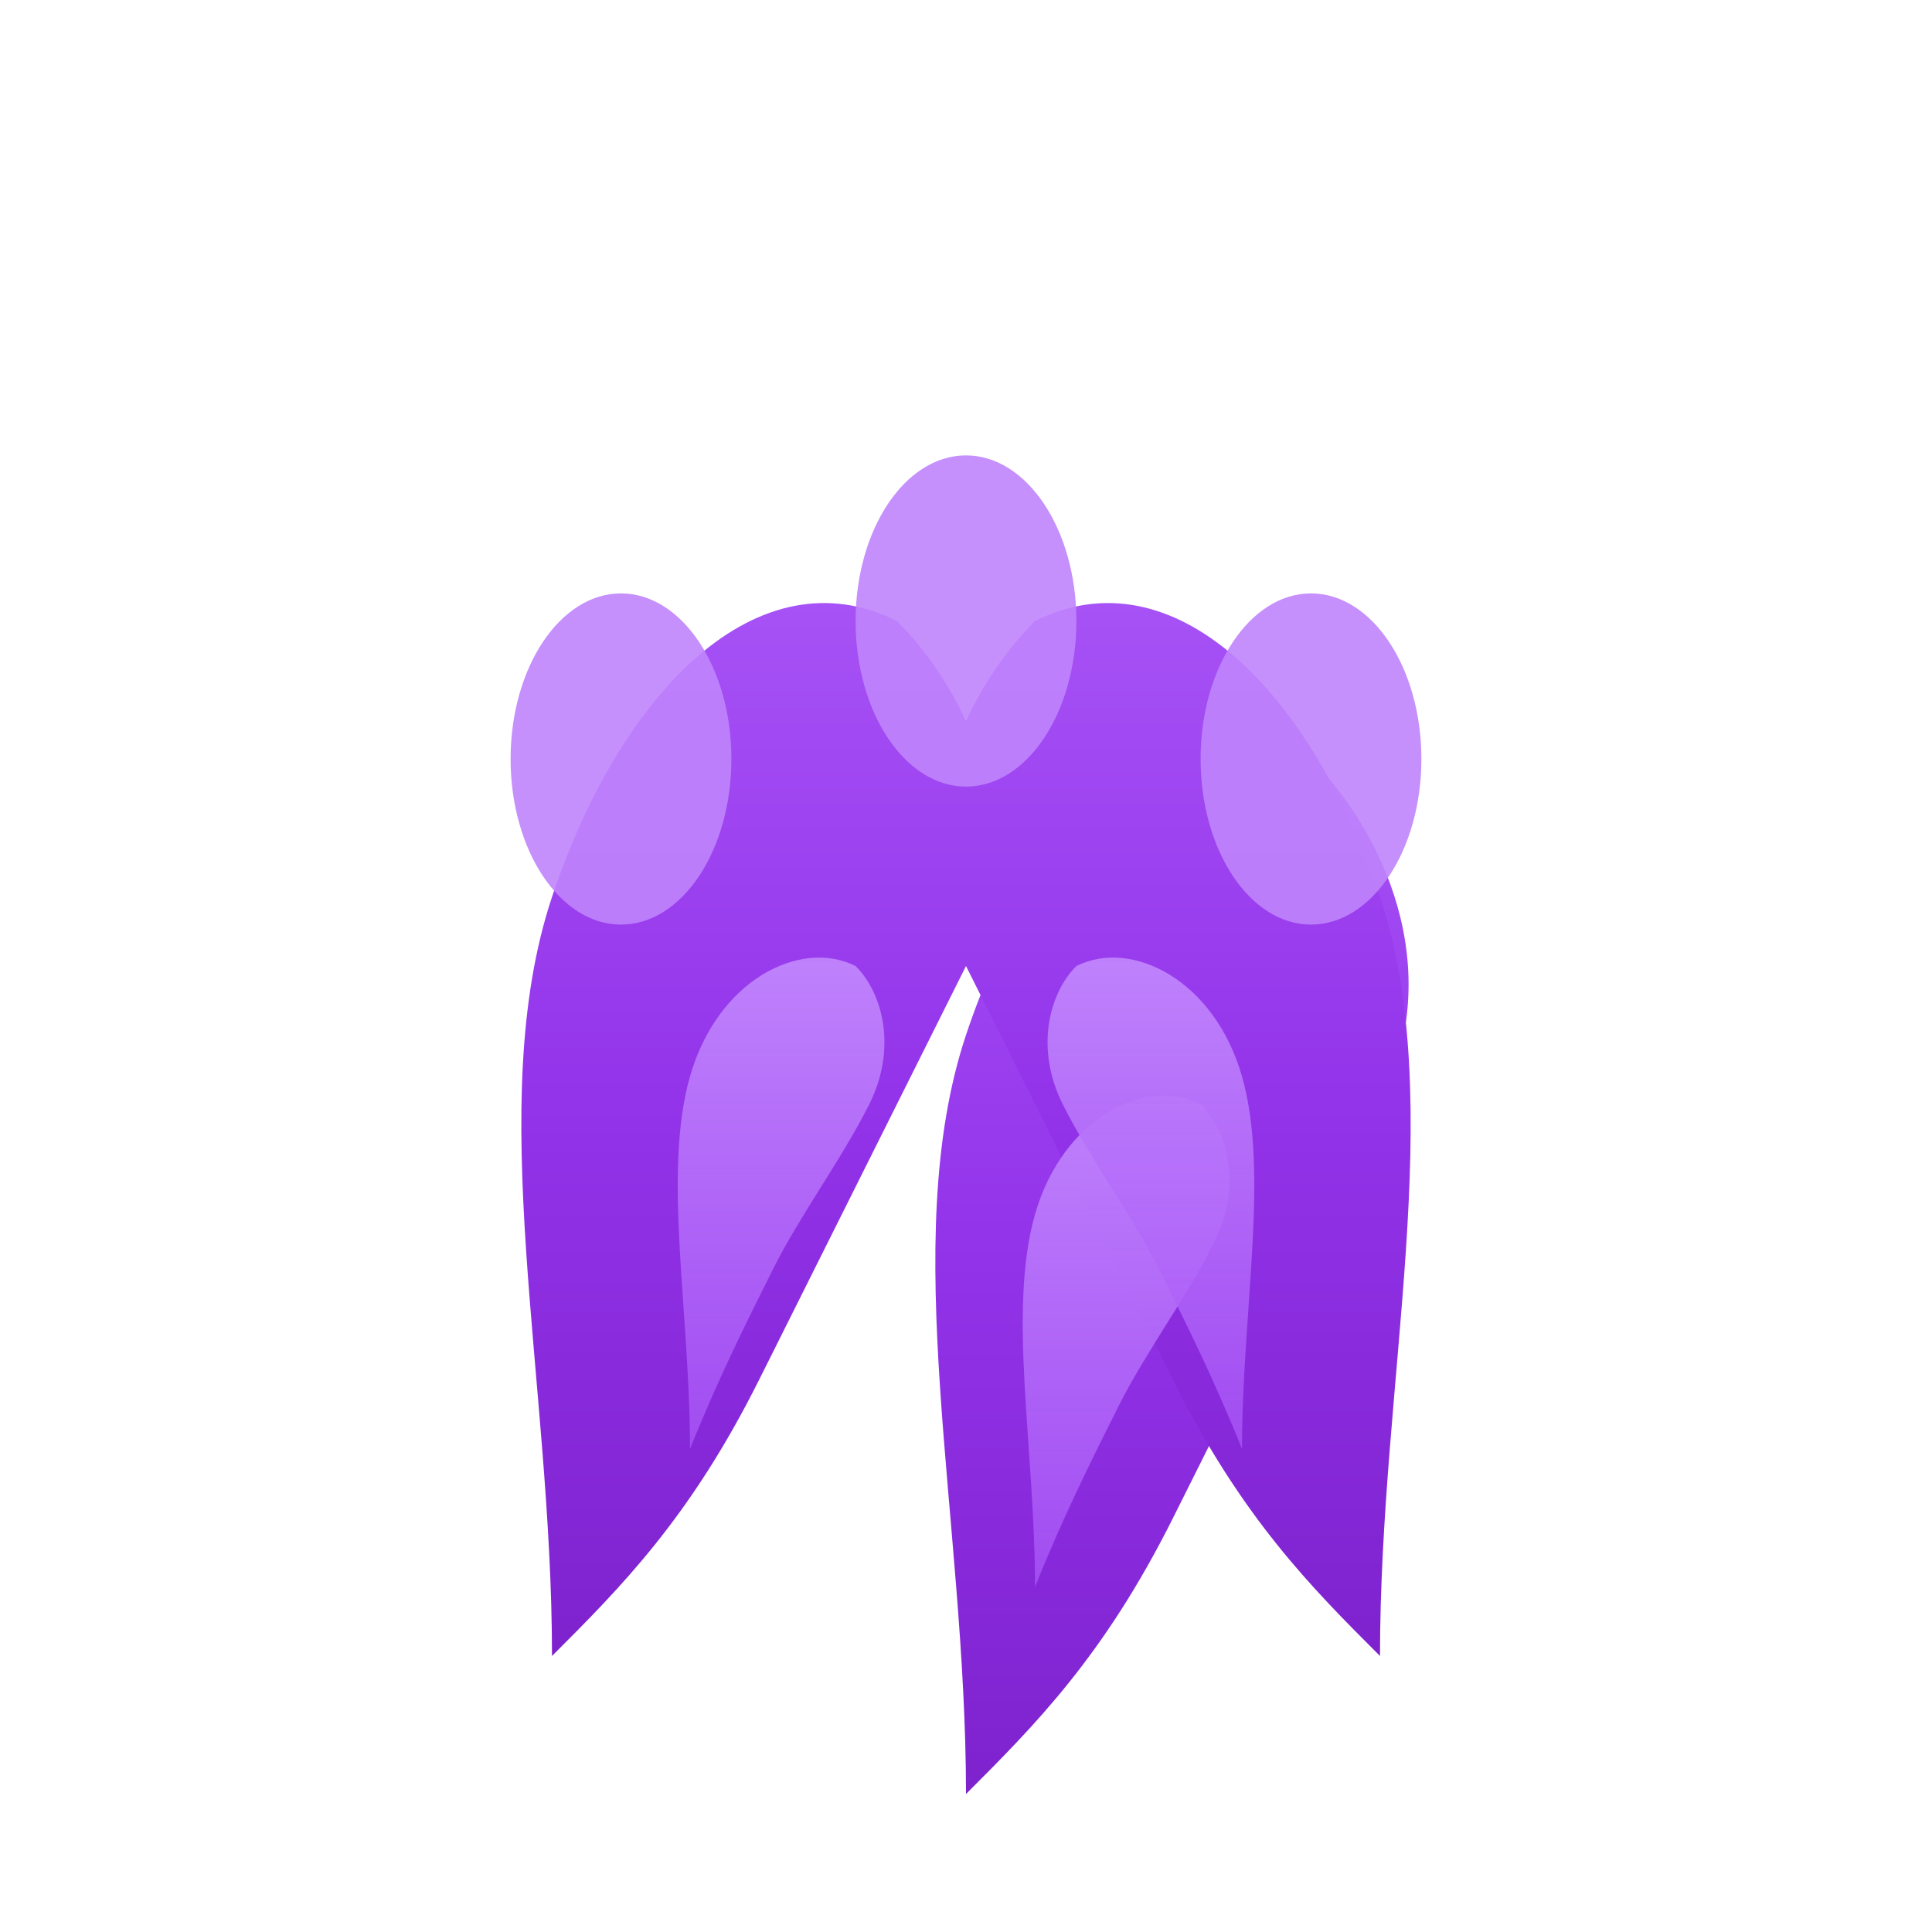 <svg width="14" height="14" viewBox="0 0 14 14" fill="none" xmlns="http://www.w3.org/2000/svg">
  <defs>
    <linearGradient id="purpleFireGradient" x1="50%" y1="0%" x2="50%" y2="100%">
      <stop offset="0%" style="stop-color:#a855f7;stop-opacity:1" />
      <stop offset="50%" style="stop-color:#9333ea;stop-opacity:1" />
      <stop offset="100%" style="stop-color:#7e22ce;stop-opacity:1" />
    </linearGradient>
    <linearGradient id="purpleFireInner" x1="50%" y1="0%" x2="50%" y2="100%">
      <stop offset="0%" style="stop-color:#c084fc;stop-opacity:1" />
      <stop offset="100%" style="stop-color:#a855f7;stop-opacity:0.8" />
    </linearGradient>
  </defs>
  {/* Main flame body - left */}
  <path d="M4 12C4 10 3.5 8 4 6.5C4.5 5 5.5 4 6.5 4.5C7 5 7.5 6 7 7C6.5 8 6 9 5.5 10C5 11 4.5 11.5 4 12Z" fill="url(#purpleFireGradient)"/>
  {/* Main flame body - center */}
  <path d="M7 13C7 11 6.5 9 7 7.5C7.5 6 8.5 5 9.5 5.5C10 6 10.5 7 10 8C9.5 9 9 10 8.5 11C8 12 7.5 12.5 7 13Z" fill="url(#purpleFireGradient)"/>
  {/* Main flame body - right */}
  <path d="M10 12C10 10 10.5 8 10 6.5C9.5 5 8.5 4 7.5 4.5C7 5 6.5 6 7 7C7.5 8 8 9 8.5 10C9 11 9.5 11.5 10 12Z" fill="url(#purpleFireGradient)"/>
  {/* Inner flame highlight - left */}
  <path d="M5 10.5C5 9.5 4.8 8.5 5 7.8C5.2 7.1 5.8 6.8 6.2 7C6.4 7.2 6.5 7.6 6.3 8C6.1 8.4 5.8 8.8 5.6 9.2C5.4 9.6 5.2 10 5 10.5Z" fill="url(#purpleFireInner)"/>
  {/* Inner flame highlight - center */}
  <path d="M7.5 11.5C7.5 10.5 7.3 9.5 7.5 8.8C7.7 8.1 8.3 7.8 8.7 8C8.9 8.2 9 8.6 8.8 9C8.6 9.4 8.3 9.8 8.1 10.2C7.9 10.6 7.7 11 7.5 11.5Z" fill="url(#purpleFireInner)"/>
  {/* Inner flame highlight - right */}
  <path d="M9 10.5C9 9.5 9.2 8.5 9 7.8C8.8 7.1 8.2 6.8 7.8 7C7.6 7.2 7.5 7.6 7.7 8C7.9 8.4 8.2 8.8 8.4 9.2C8.6 9.6 8.8 10 9 10.5Z" fill="url(#purpleFireInner)"/>
  {/* Small flame tip - left */}
  <ellipse cx="4.5" cy="5.5" rx="0.8" ry="1.2" fill="#c084fc" opacity="0.9"/>
  {/* Small flame tip - center */}
  <ellipse cx="7" cy="4.5" rx="0.8" ry="1.2" fill="#c084fc" opacity="0.9"/>
  {/* Small flame tip - right */}
  <ellipse cx="9.5" cy="5.5" rx="0.8" ry="1.2" fill="#c084fc" opacity="0.9"/>
</svg>
